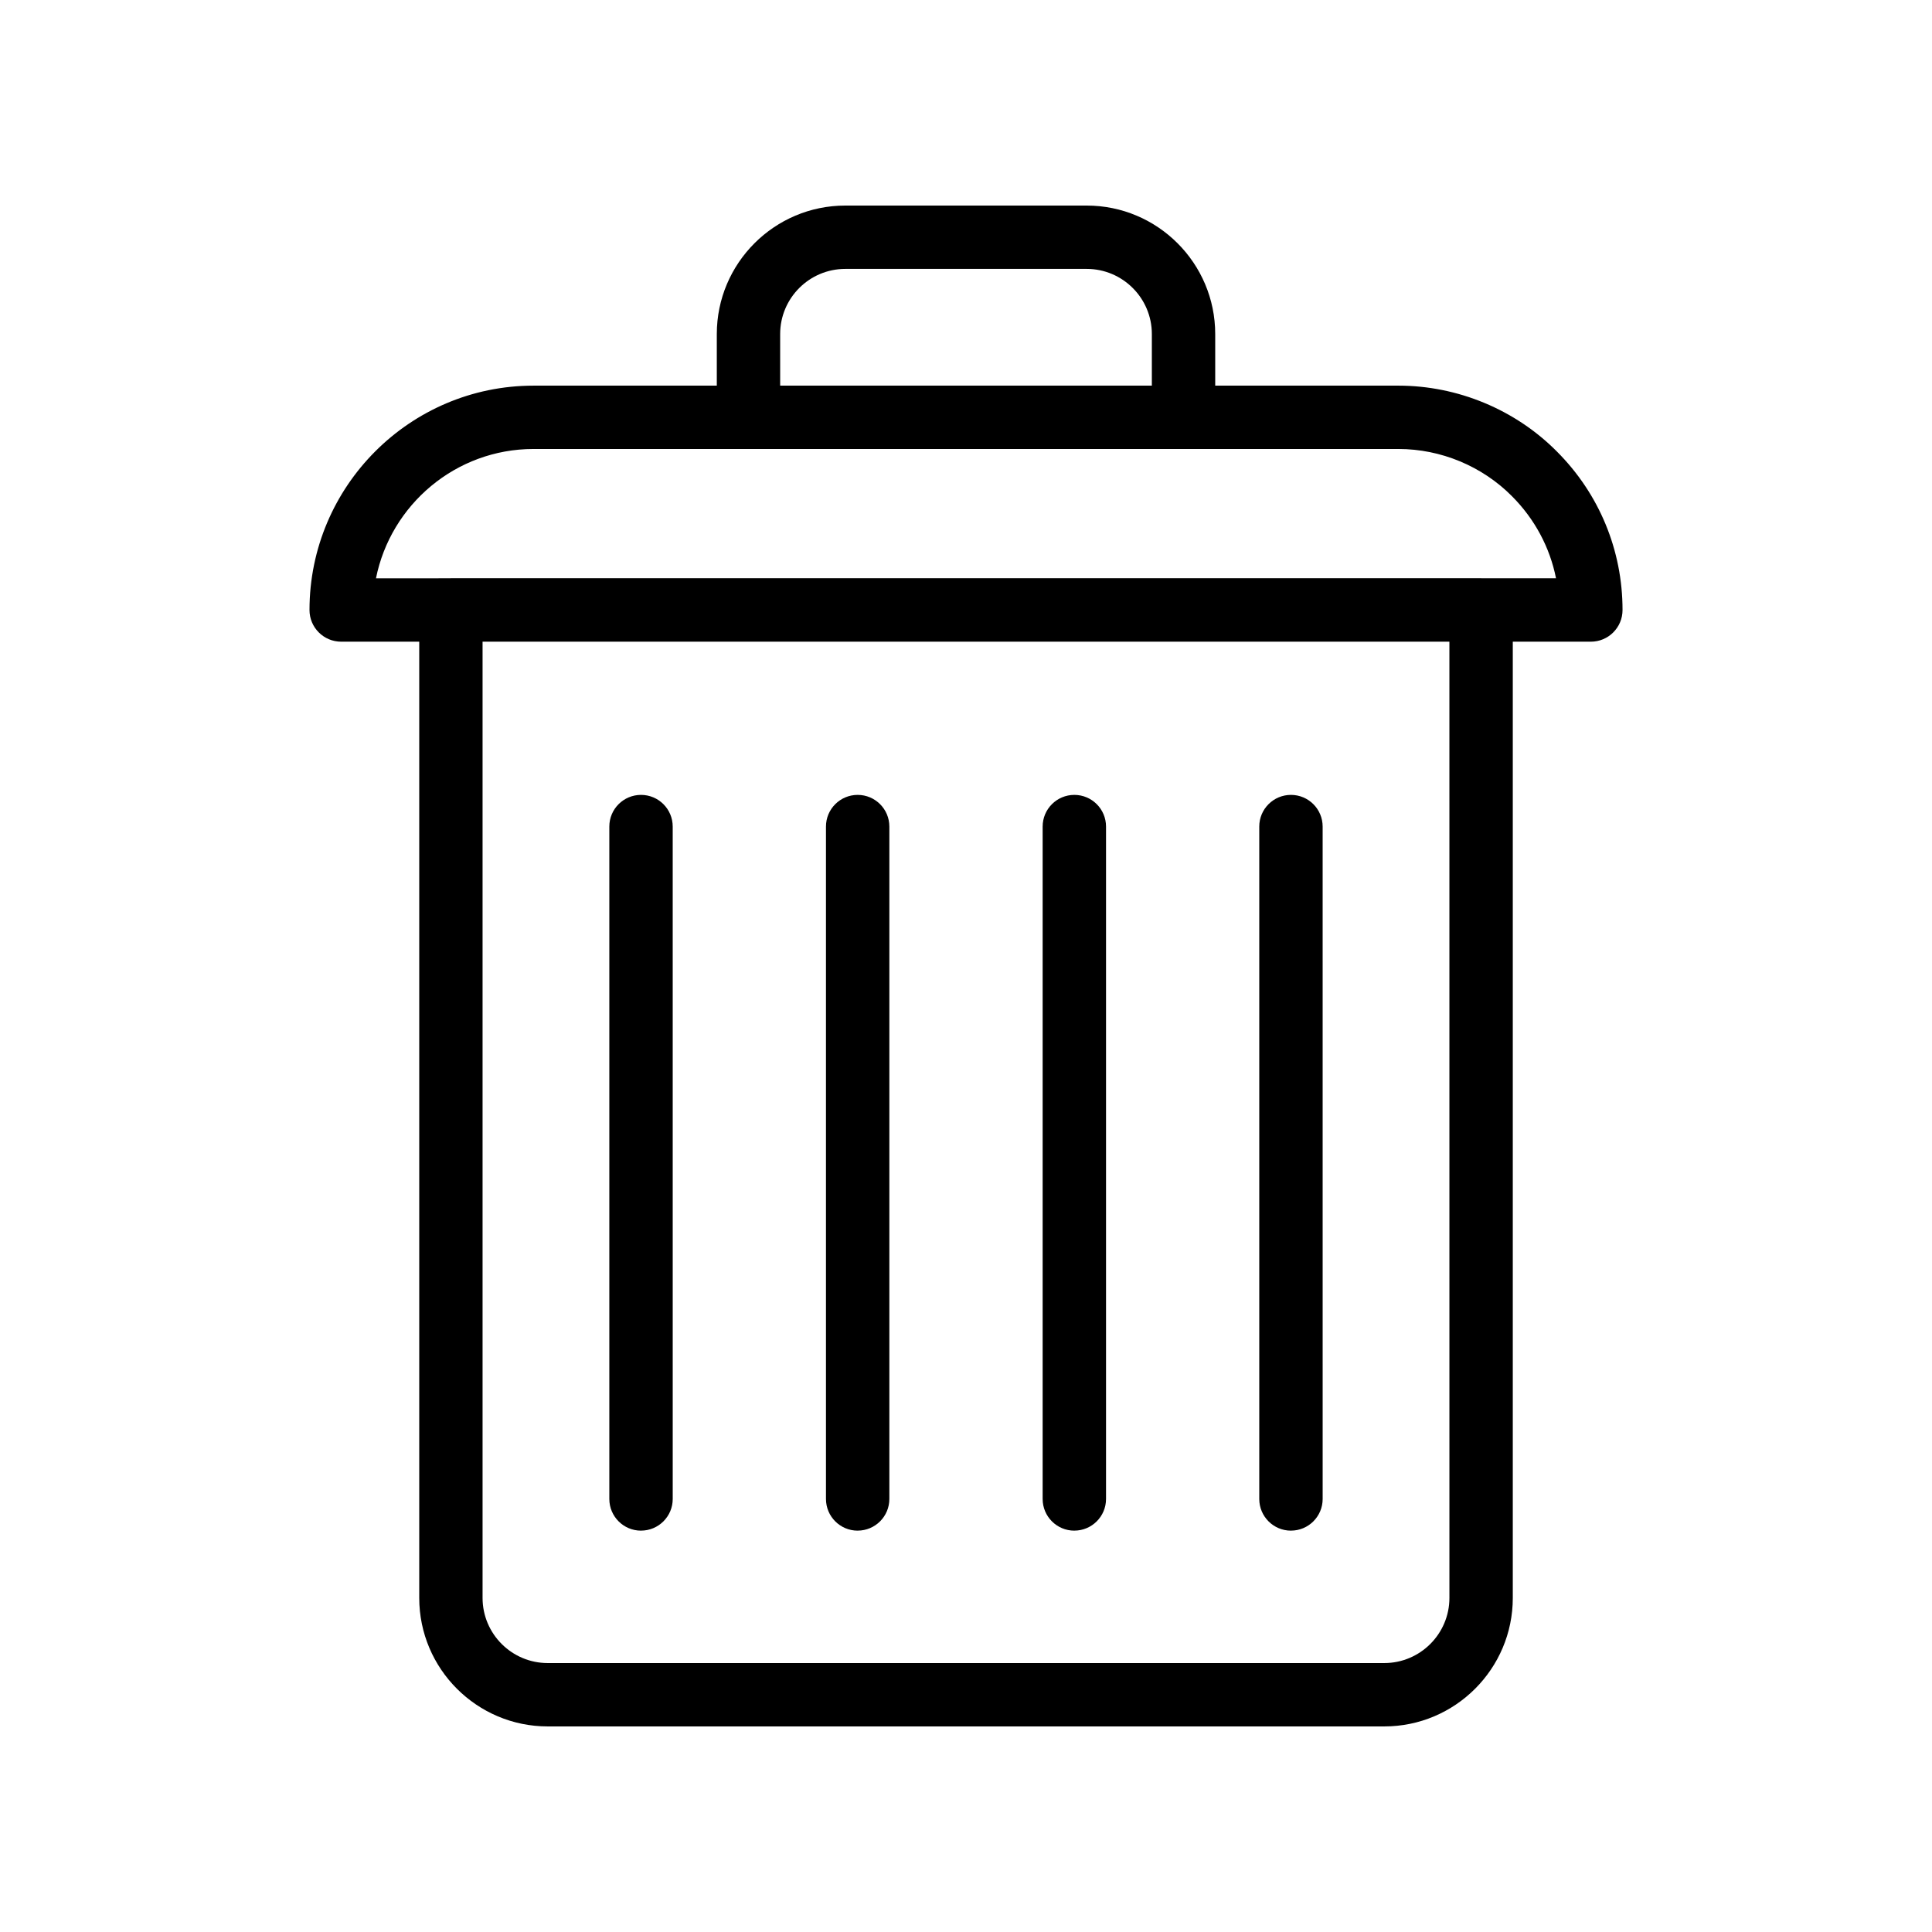 <?xml version="1.0" encoding="UTF-8"?>
<!-- Uploaded to: SVG Repo, www.svgrepo.com, Generator: SVG Repo Mixer Tools -->
<svg fill="#000000" width="800px" height="800px" version="1.1" viewBox="144 144 512 512" xmlns="http://www.w3.org/2000/svg">
 <g>
  <path d="m289.15 601.52h221.7c18.777 0 34.055-15.277 34.055-34.055v-253.41h20.684c4.637 0 8.398-3.754 8.398-8.398 0-15.859-6.191-30.793-17.402-42.008-10.992-11.086-26.289-17.449-41.973-17.449h-48.57v-13.668c0.004-18.781-15.273-34.055-34.051-34.055h-63.977c-18.777 0-34.055 15.277-34.055 34.055v13.668h-48.57c-32.738 0-59.371 26.676-59.371 59.457 0 4.641 3.758 8.398 8.398 8.398h20.684v253.41c0 18.777 15.273 34.055 34.055 34.055zm238.96-34.055c0 9.52-7.746 17.262-17.262 17.262h-221.7c-9.516 0-17.262-7.742-17.262-17.262v-253.41h256.22zm-177.36-334.94c0-9.523 7.742-17.262 17.262-17.262h63.977c9.516 0 17.262 7.742 17.262 17.262v13.668h-98.5zm-65.363 30.461h229.22c11.234 0 22.18 4.551 30.07 12.504 6.043 6.051 10.055 13.578 11.684 21.762h-19.738c-0.043 0-0.078-0.023-0.121-0.023h-273.01c-0.043 0-0.078 0.023-0.121 0.023l-19.734 0.004c3.902-19.516 21.141-34.27 41.75-34.27z"/>
  <path d="m313.88 549.63c4.637 0 8.398-3.754 8.398-8.398l-0.004-178.18c0-4.641-3.758-8.398-8.398-8.398-4.637 0-8.398 3.754-8.398 8.398v178.19c0.004 4.641 3.766 8.395 8.402 8.395z"/>
  <path d="m371.29 549.63c4.637 0 8.398-3.754 8.398-8.398v-178.18c0-4.641-3.758-8.398-8.398-8.398-4.637 0-8.398 3.754-8.398 8.398v178.19c0.004 4.641 3.762 8.395 8.398 8.395z"/>
  <path d="m428.71 549.63c4.637 0 8.398-3.754 8.398-8.398v-178.18c0-4.641-3.758-8.398-8.398-8.398-4.637 0-8.398 3.754-8.398 8.398v178.19c0 4.641 3.762 8.395 8.398 8.395z"/>
  <path d="m486.12 549.63c4.637 0 8.398-3.754 8.398-8.398l-0.004-178.18c0-4.641-3.758-8.398-8.398-8.398-4.637 0-8.398 3.754-8.398 8.398v178.19c0.004 4.641 3.762 8.395 8.402 8.395z"/>
 </g>
</svg>